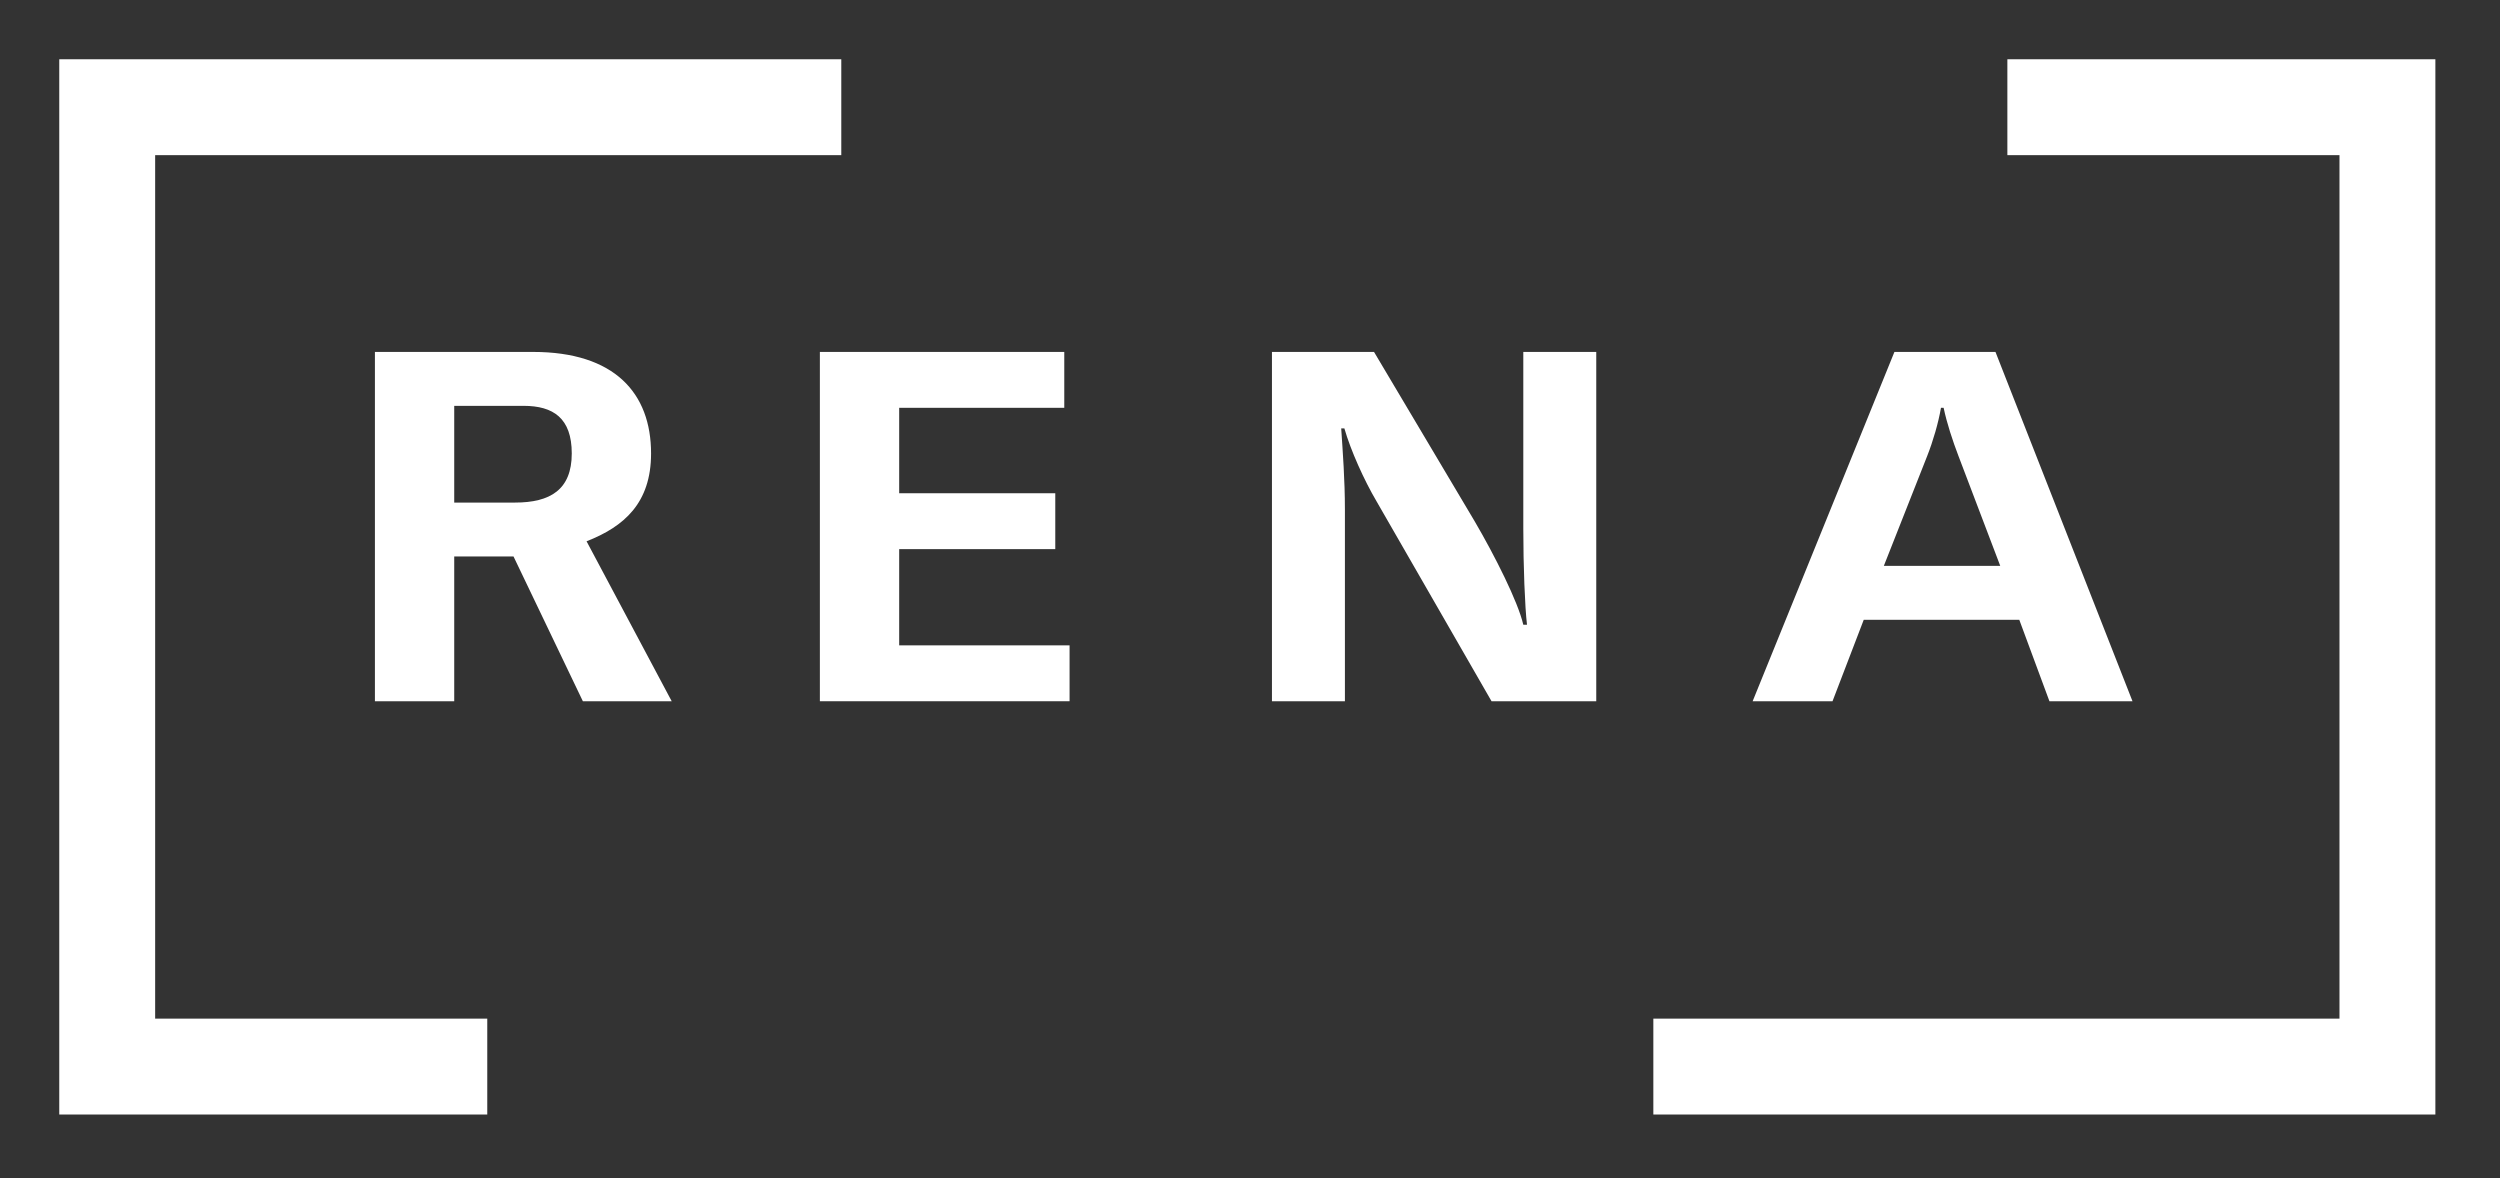 <?xml version="1.0" encoding="UTF-8" standalone="no"?>
<!DOCTYPE svg PUBLIC "-//W3C//DTD SVG 1.1//EN" "http://www.w3.org/Graphics/SVG/1.1/DTD/svg11.dtd">
<svg width="100%" height="100%" viewBox="0 0 365 172" version="1.1" xmlns="http://www.w3.org/2000/svg" xmlns:xlink="http://www.w3.org/1999/xlink" xml:space="preserve" xmlns:serif="http://www.serif.com/" style="fill-rule:evenodd;clip-rule:evenodd;stroke-linejoin:round;stroke-miterlimit:2;">
    <rect x="0" y="0" width="365" height="172" fill="#333333" stroke="none"/>
    <g transform="matrix(1.073,0,0,0.995,-174.837,-356.18)">
        <path d="M224.747,431.714L224.747,417.521L234.184,417.521C238.219,417.521 240.74,419.322 240.74,424.509C240.74,429.841 237.787,431.714 233.032,431.714L224.747,431.714ZM242.251,460.865L254.339,460.865L242.754,437.396C247.862,435.238 251.531,431.786 251.531,424.509C251.531,415.651 246.567,409.61 235.481,409.61L213.956,409.61L213.956,460.865L224.747,460.865L224.747,439.625L232.816,439.625L242.251,460.865Z" style="fill:white;fill-rule:nonzero;"/>
    </g>
    <g transform="matrix(1.073,0,0,0.995,-182.803,-356.18)">
        <path d="M281.924,460.865L315.899,460.865L315.899,452.666L292.715,452.666L292.715,438.545L313.955,438.545L313.955,430.346L292.715,430.346L292.715,417.809L315.179,417.809L315.179,409.61L281.924,409.61L281.924,460.865Z" style="fill:white;fill-rule:nonzero;"/>
    </g>
    <g transform="matrix(1.073,0,0,0.995,-185.48,-356.18)">
        <path d="M345.932,460.865L355.859,460.865L355.859,432.717C355.859,428.396 355.571,424.362 355.356,420.833L355.787,420.833C356.651,424.074 358.452,428.396 360.181,431.565L375.81,460.865L390.059,460.865L390.059,409.61L380.132,409.61L380.132,435.526C380.132,440.999 380.348,447.049 380.636,449.642L380.132,449.642C379.412,446.257 376.243,439.487 373.506,434.445L359.821,409.61L345.932,409.61L345.932,460.865Z" style="fill:white;fill-rule:nonzero;"/>
    </g>
    <g transform="matrix(1.073,0,0,0.995,-188.462,-356.18)">
        <path d="M431.969,441.002L437.872,424.868C438.664,422.707 439.384,420.042 439.744,417.809L440.104,417.809C440.536,420.042 441.328,422.635 442.119,424.868L447.807,441.002L431.969,441.002ZM414.116,460.865L424.986,460.865L429.234,448.913L450.398,448.913L454.501,460.865L465.803,460.865L447.159,409.61L433.409,409.61L414.116,460.865Z" style="fill:white;fill-rule:nonzero;"/>
    </g>
    <path d="M22.652,22.652L22.652,148.72L71.141,148.72L71.141,162.72L8.652,162.72L8.652,8.652L122.828,8.652L122.828,22.652L22.652,22.652Z" style="fill:white;"/>
    <g transform="matrix(-1,0,0,-1,364.217,171.372)">
        <path d="M22.652,22.652L22.652,148.72L71.141,148.72L71.141,162.72L8.652,162.72L8.652,8.652L122.828,8.652L122.828,22.652L22.652,22.652Z" style="fill:white;"/>
    </g>
</svg>
